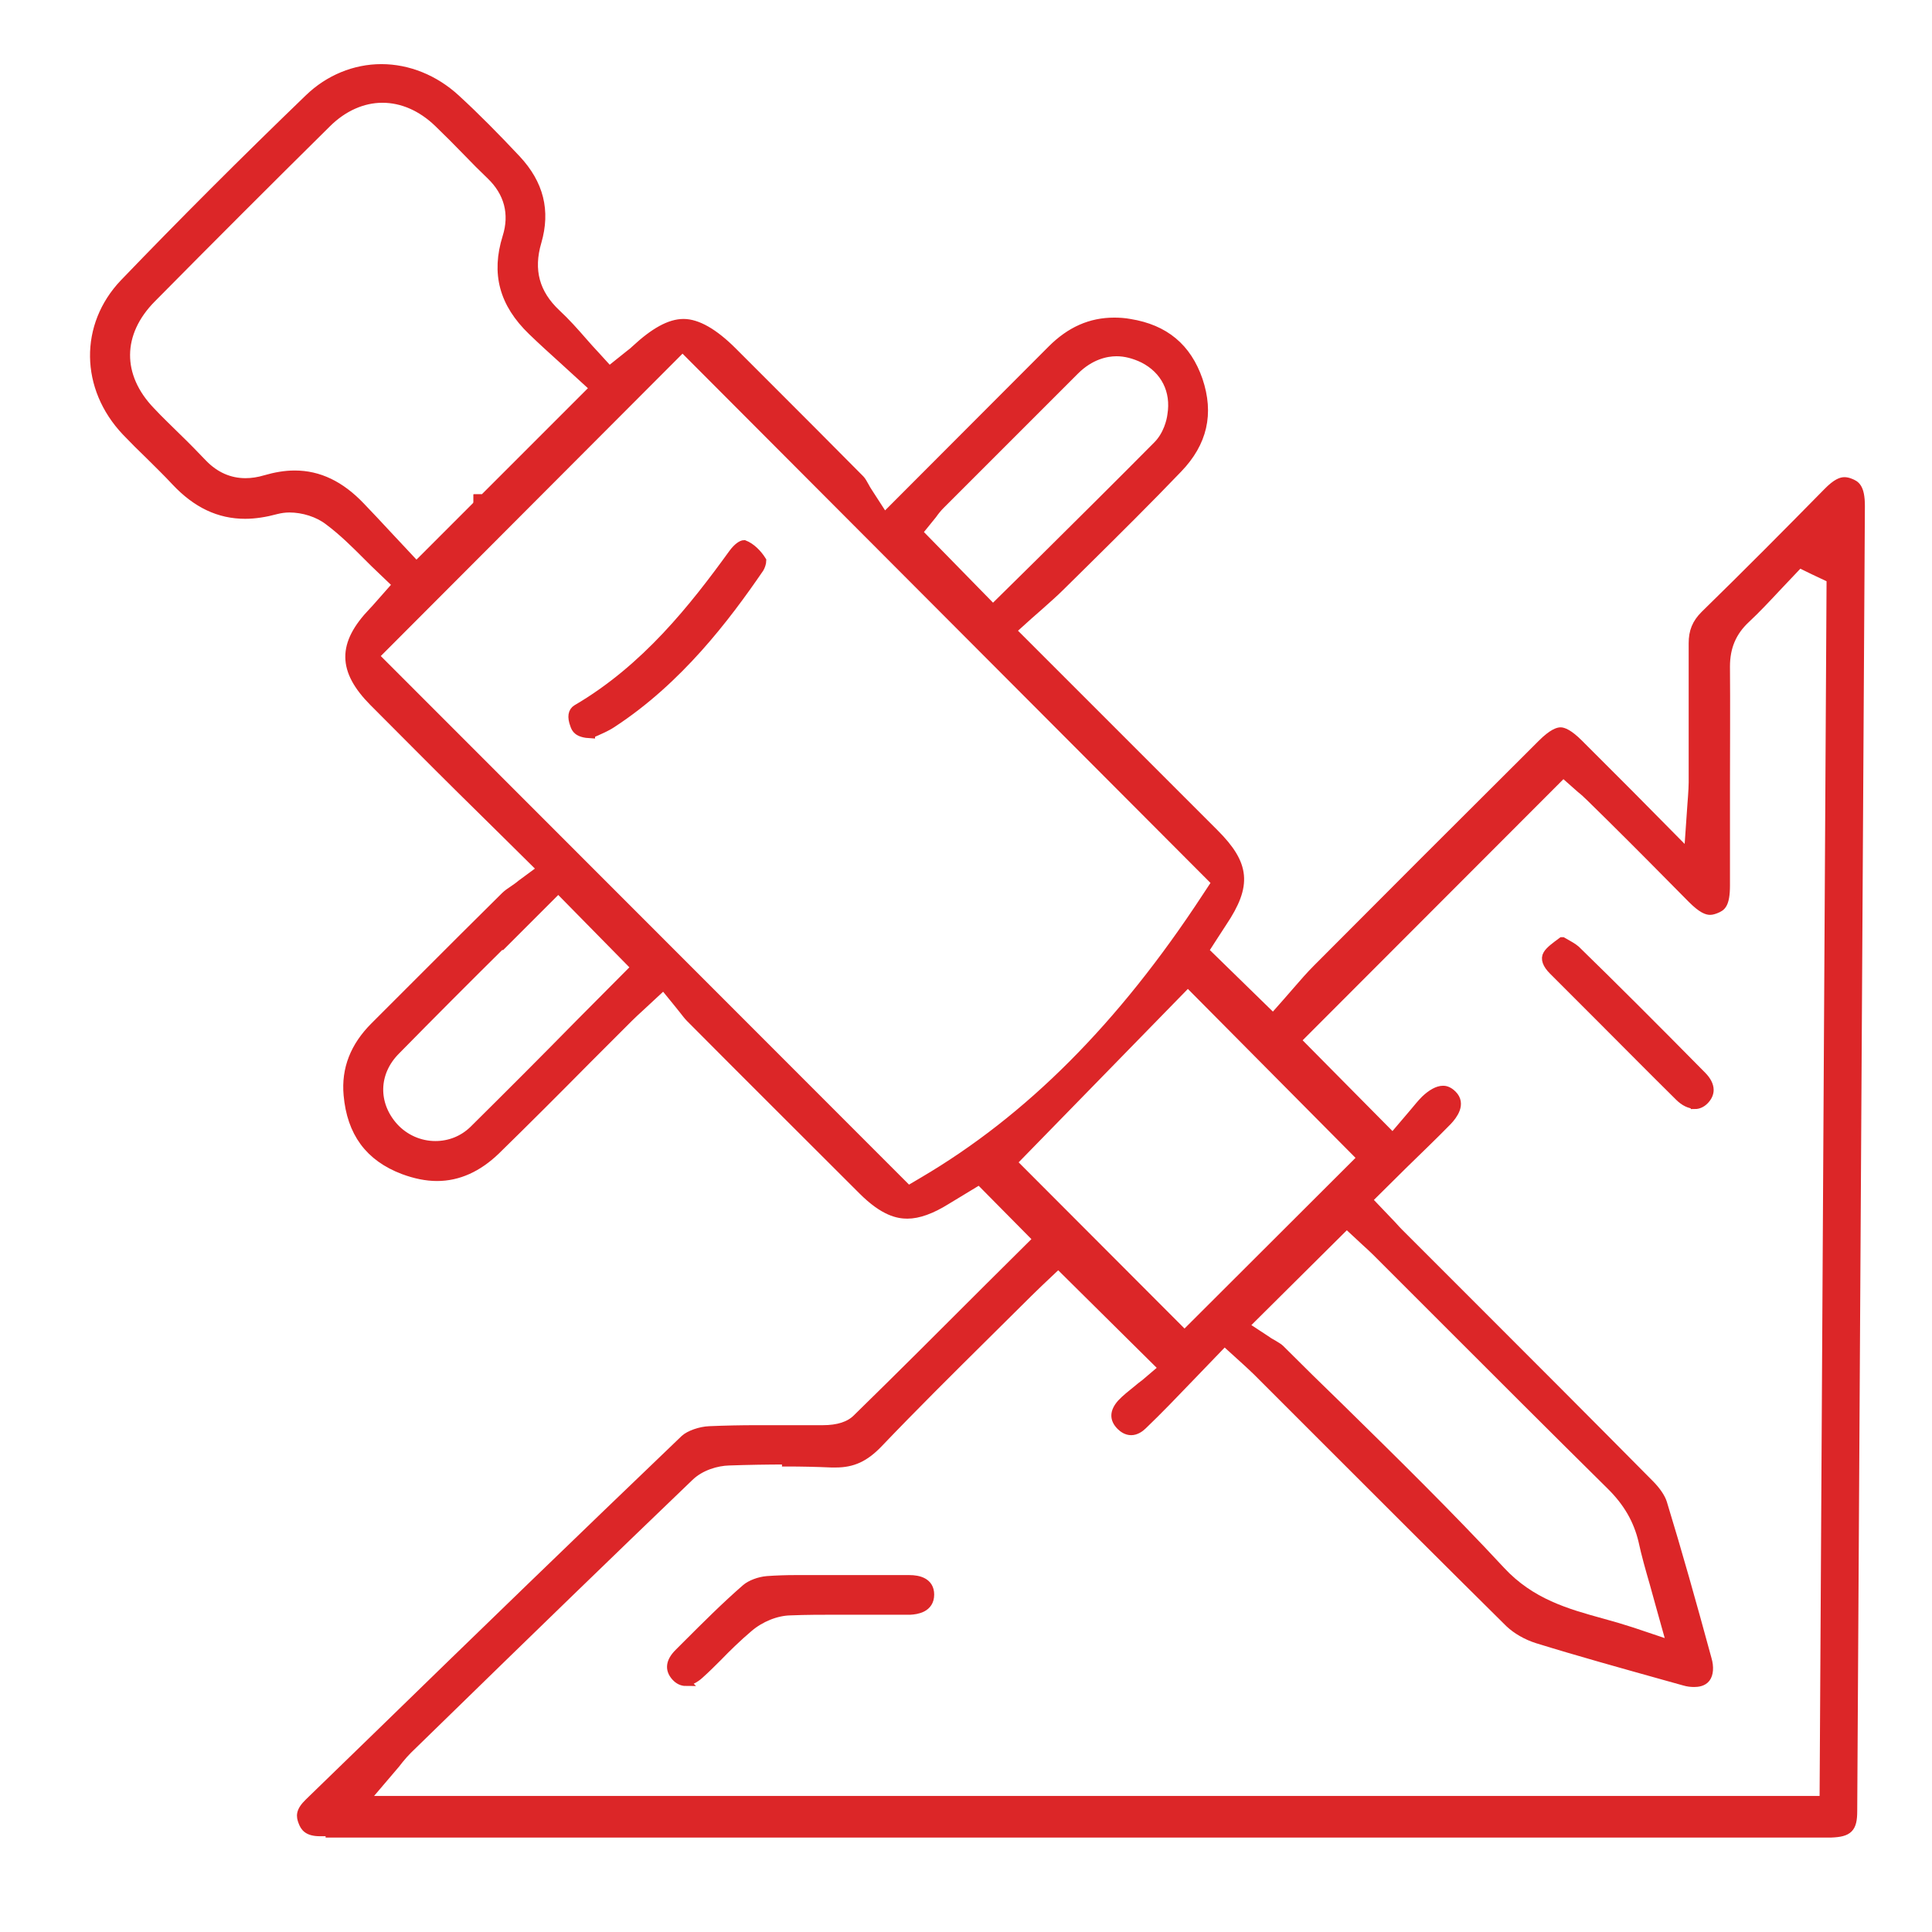 <?xml version="1.0" encoding="UTF-8"?><svg id="a" xmlns="http://www.w3.org/2000/svg" viewBox="0 0 58 58"><defs><style>.b{fill:#dc2628;stroke:#dc2628;stroke-miterlimit:10;stroke-width:.25px;}</style></defs><path class="b" d="M14.34,14.84v.58c0-.19,0-.39,0-.58Z"/><path class="b" d="M14.34,14.84v.58c0-.19,0-.39,0-.58Z"/><path class="b" d="M14.34,15.56v.72h0c0-.24,0-.48,0-.72Z"/><path class="b" d="M14.34,15.56v.72h0c0-.24,0-.48,0-.72Z"/><path class="b" d="M9.9,55c-.1,0-.2,0-.29,0-.38,0-.47-.15-.53-.31-.06-.16-.09-.31,.19-.58l2.04-1.98c3.07-2.99,6.15-5.97,9.24-8.93,.14-.13,.47-.25,.75-.26,.47-.02,.95-.03,1.42-.03h1.98c.46,0,.8-.11,1.02-.33,1.32-1.29,2.63-2.6,3.94-3.91l1.48-1.47-1.74-1.76s-.87,.53-.99,.6c-.45,.28-.84,.42-1.17,.42-.27,0-.7-.07-1.35-.72-1.72-1.72-3.45-3.44-5.17-5.17-.07-.07-.13-.15-.2-.24l-.16-.2-.44-.54-.7,.65c-.12,.11-.23,.21-.33,.31l-1.28,1.28c-.9,.91-1.81,1.82-2.72,2.71-.54,.52-1.13,.79-1.77,.79-.32,0-.66-.07-1.01-.2-1.03-.39-1.57-1.13-1.67-2.26-.07-.78,.2-1.46,.8-2.06l1.49-1.49c.81-.81,1.62-1.62,2.43-2.42,.07-.07,.16-.13,.25-.19,.07-.05,.15-.1,.23-.17l.61-.45s-2.02-2-2.42-2.39c-.88-.87-1.75-1.75-2.62-2.62-.95-.96-.96-1.74-.02-2.72,.06-.06,.11-.12,.19-.21l.53-.6-.45-.43c-.15-.14-.29-.28-.43-.42-.36-.36-.74-.74-1.17-1.06-.31-.24-.76-.38-1.17-.38-.14,0-.27,.02-.39,.05-.33,.09-.65,.14-.94,.14-.78,0-1.46-.32-2.09-.99-.25-.27-.52-.53-.78-.79-.24-.23-.48-.47-.71-.71-1.25-1.32-1.27-3.19-.06-4.46,1.75-1.82,3.62-3.69,5.55-5.55,.6-.58,1.38-.9,2.18-.9s1.6,.32,2.24,.91c.6,.55,1.21,1.17,1.82,1.82,.69,.74,.89,1.55,.62,2.48-.25,.85-.06,1.55,.58,2.15,.28,.26,.53,.54,.8,.85,.12,.14,.24,.27,.37,.41l.41,.45,.6-.48c.08-.06,.13-.1,.18-.15,.57-.53,1.04-.79,1.45-.79s.91,.28,1.48,.85l.94,.94c.97,.97,1.93,1.93,2.89,2.9,.04,.04,.09,.13,.14,.22,.04,.08,.09,.15,.14,.23l.44,.68s3.99-4,5.02-5.03c.56-.56,1.17-.83,1.88-.83,.15,0,.31,.01,.47,.04,1.05,.17,1.72,.73,2.06,1.71,.34,1.01,.14,1.88-.61,2.66-.9,.94-1.85,1.88-2.77,2.79l-.77,.76c-.19,.19-.4,.37-.61,.56l-.33,.29-.51,.46,6.08,6.08c.94,.94,1,1.56,.25,2.68-.06,.09-.26,.4-.26,.4l-.29,.45,2.06,2.01,.45-.51,.27-.31c.19-.22,.39-.45,.6-.66,2.13-2.14,4.27-4.28,6.41-6.41l.33-.33c.33-.33,.5-.37,.57-.37s.24,.05,.55,.36c.5,.5,1,1,1.53,1.53l1.75,1.77,.1-1.44,.02-.27c.01-.17,.02-.29,.02-.42v-.89c0-1.1,0-2.19,0-3.29,0-.35,.1-.6,.35-.85,1.29-1.26,2.53-2.51,3.68-3.68,.29-.3,.44-.33,.52-.33,.05,0,.11,.01,.18,.04,.15,.06,.31,.13,.31,.7-.05,8.16-.23,39.18-.23,39.18,0,.52-.13,.65-.66,.67H9.9Zm13.7-11.16c-.57,0-1.15,.01-1.72,.03-.35,.01-.84,.14-1.18,.47-2.44,2.34-4.86,4.69-7.28,7.05l-1.17,1.14c-.09,.09-.17,.18-.26,.29l-.11,.14-.92,1.08H54.75l.21-36.67-.51-.24-.43-.21-.71,.75c-.29,.31-.58,.62-.89,.91-.42,.39-.61,.85-.61,1.43,.01,1.19,0,2.39,0,3.59,0,.99,0,1.98,0,2.98,0,.59-.14,.65-.28,.71-.07,.03-.14,.05-.19,.05-.09,0-.24-.04-.55-.35-.81-.82-1.62-1.64-2.44-2.45l-.59-.58c-.11-.11-.22-.21-.31-.28l-.52-.46-8,8.01,2.88,2.91,.46-.54,.17-.2c.11-.13,.22-.27,.34-.39,.19-.18,.38-.29,.54-.29,.04,0,.15,0,.29,.14,.28,.28,.02,.62-.15,.8-.43,.44-.88,.87-1.33,1.31l-1.06,1.05,.62,.65c.11,.11,.2,.22,.3,.32l1.92,1.92c1.88,1.88,3.75,3.75,5.62,5.64,.2,.2,.34,.41,.39,.57,.45,1.47,.88,3,1.34,4.69,.07,.24,.05,.45-.04,.57-.09,.12-.25,.14-.36,.14-.09,0-.19-.01-.29-.04l-.61-.17c-1.25-.35-2.55-.71-3.81-1.1-.32-.1-.63-.28-.84-.48-1.88-1.86-3.75-3.73-5.62-5.6l-1.94-1.94c-.1-.1-.21-.2-.34-.32l-.65-.59-1.05,1.09c-.47,.49-.92,.96-1.4,1.42-.08,.08-.21,.17-.35,.17-.14,0-.25-.08-.32-.15-.21-.21-.2-.43,.02-.68,.13-.14,.31-.28,.47-.41,.08-.07,.16-.13,.24-.19l.54-.46-3.14-3.11-.56,.53c-.1,.1-.22,.21-.33,.32l-1.25,1.24c-1.08,1.07-2.2,2.18-3.27,3.3-.4,.41-.76,.58-1.27,.58-.04,0-.09,0-.13,0-.45-.02-.91-.03-1.36-.03Zm13.77-4.04l.67,.44c.05,.04,.11,.07,.18,.11,.08,.05,.17,.1,.21,.14,.59,.59,1.19,1.18,1.79,1.76,1.61,1.58,3.28,3.22,4.84,4.9,.9,.97,1.98,1.27,3.03,1.56,.3,.08,.6,.17,.91,.27l1.16,.39-.33-1.18-.18-.65c-.13-.45-.25-.87-.34-1.29-.15-.62-.45-1.15-.97-1.66-1.73-1.71-3.46-3.44-5.18-5.16l-1.85-1.85c-.1-.1-.21-.2-.31-.29l-.57-.53-3.06,3.04Zm-6.96-4.9l5.15,5.16,5.31-5.3-5.21-5.25-5.26,5.39ZM11.26,19.7l16.01,16.02,.44-.26c3.18-1.87,5.96-4.65,8.5-8.53l.29-.44L20.49,10.44l-9.23,9.25Zm3.86,8.6c-1.08,1.07-2.16,2.15-3.23,3.24-.66,.66-.68,1.6-.06,2.29,.32,.35,.77,.55,1.24,.55h0c.43,0,.83-.16,1.14-.46,1.07-1.06,2.14-2.13,3.19-3.2l1.67-1.68-2.31-2.35-1.63,1.63ZM33.52,10.57c-.31,0-.79,.1-1.25,.56l-4.03,4.03c-.09,.09-.17,.19-.24,.29l-.43,.53,2.24,2.29,1.42-1.4c1.18-1.17,2.35-2.33,3.51-3.5,.31-.31,.41-.74,.43-.91,.12-.73-.2-1.36-.85-1.69-.27-.13-.54-.2-.8-.2Zm-24.67,3.68c.72,0,1.37,.31,1.98,.95,.27,.28,.53,.56,.8,.85l.87,.93,5.33-5.33-.93-.85c-.31-.28-.63-.57-.93-.86-.86-.83-1.1-1.73-.76-2.82,.22-.7,.05-1.34-.48-1.85-.24-.23-.47-.46-.7-.7-.29-.3-.58-.59-.88-.88-.5-.48-1.08-.73-1.67-.73s-1.18,.26-1.67,.75c-1.76,1.74-3.51,3.49-5.25,5.25-1.03,1.04-1.04,2.33-.03,3.38,.26,.28,.54,.54,.81,.81,.26,.25,.51,.51,.76,.77,.36,.37,.79,.56,1.27,.56,.19,0,.39-.03,.59-.09,.31-.09,.6-.14,.88-.14Z"/><path class="b" d="M20.59,50.49c-.11,0-.22-.05-.31-.15-.2-.22-.17-.46,.09-.72l.25-.25c.57-.57,1.16-1.16,1.77-1.69,.14-.12,.4-.22,.64-.24,.28-.02,.57-.03,.85-.03,.21,0,.41,0,.62,0,.21,0,.43,0,.64,0h1.31c.28,0,.56,0,.85,0,.28,0,.62,.08,.62,.46,0,.42-.41,.47-.59,.48-.35,0-.7,0-1.05,0h-1.11c-.48,0-.97,0-1.45,.02-.42,.01-.89,.2-1.24,.5-.33,.28-.64,.58-.93,.88-.18,.18-.35,.35-.54,.52-.14,.13-.3,.21-.43,.21Z"/><path class="b" d="M50.88,33.16c-.15,0-.32-.08-.47-.23-.81-.8-1.61-1.61-2.42-2.42l-1.37-1.37c-.19-.19-.25-.36-.17-.49,.07-.12,.25-.25,.44-.39h.02c.18,.1,.32,.18,.4,.25,1.15,1.12,2.35,2.32,3.79,3.78,.14,.14,.22,.29,.22,.43,0,.11-.05,.22-.15,.32-.08,.08-.18,.13-.29,.13Z"/><path class="b" d="M17.74,22.04c-.4-.02-.46-.16-.5-.28-.09-.24-.06-.4,.07-.48,2.07-1.21,3.51-3.04,4.69-4.67,.14-.19,.27-.27,.34-.27,.21,.08,.41,.28,.54,.49,0,.07-.04,.18-.07,.23-1.02,1.49-2.44,3.36-4.43,4.66-.18,.12-.4,.21-.58,.29-.02,0-.04,.02-.06,.02Z"/></svg>